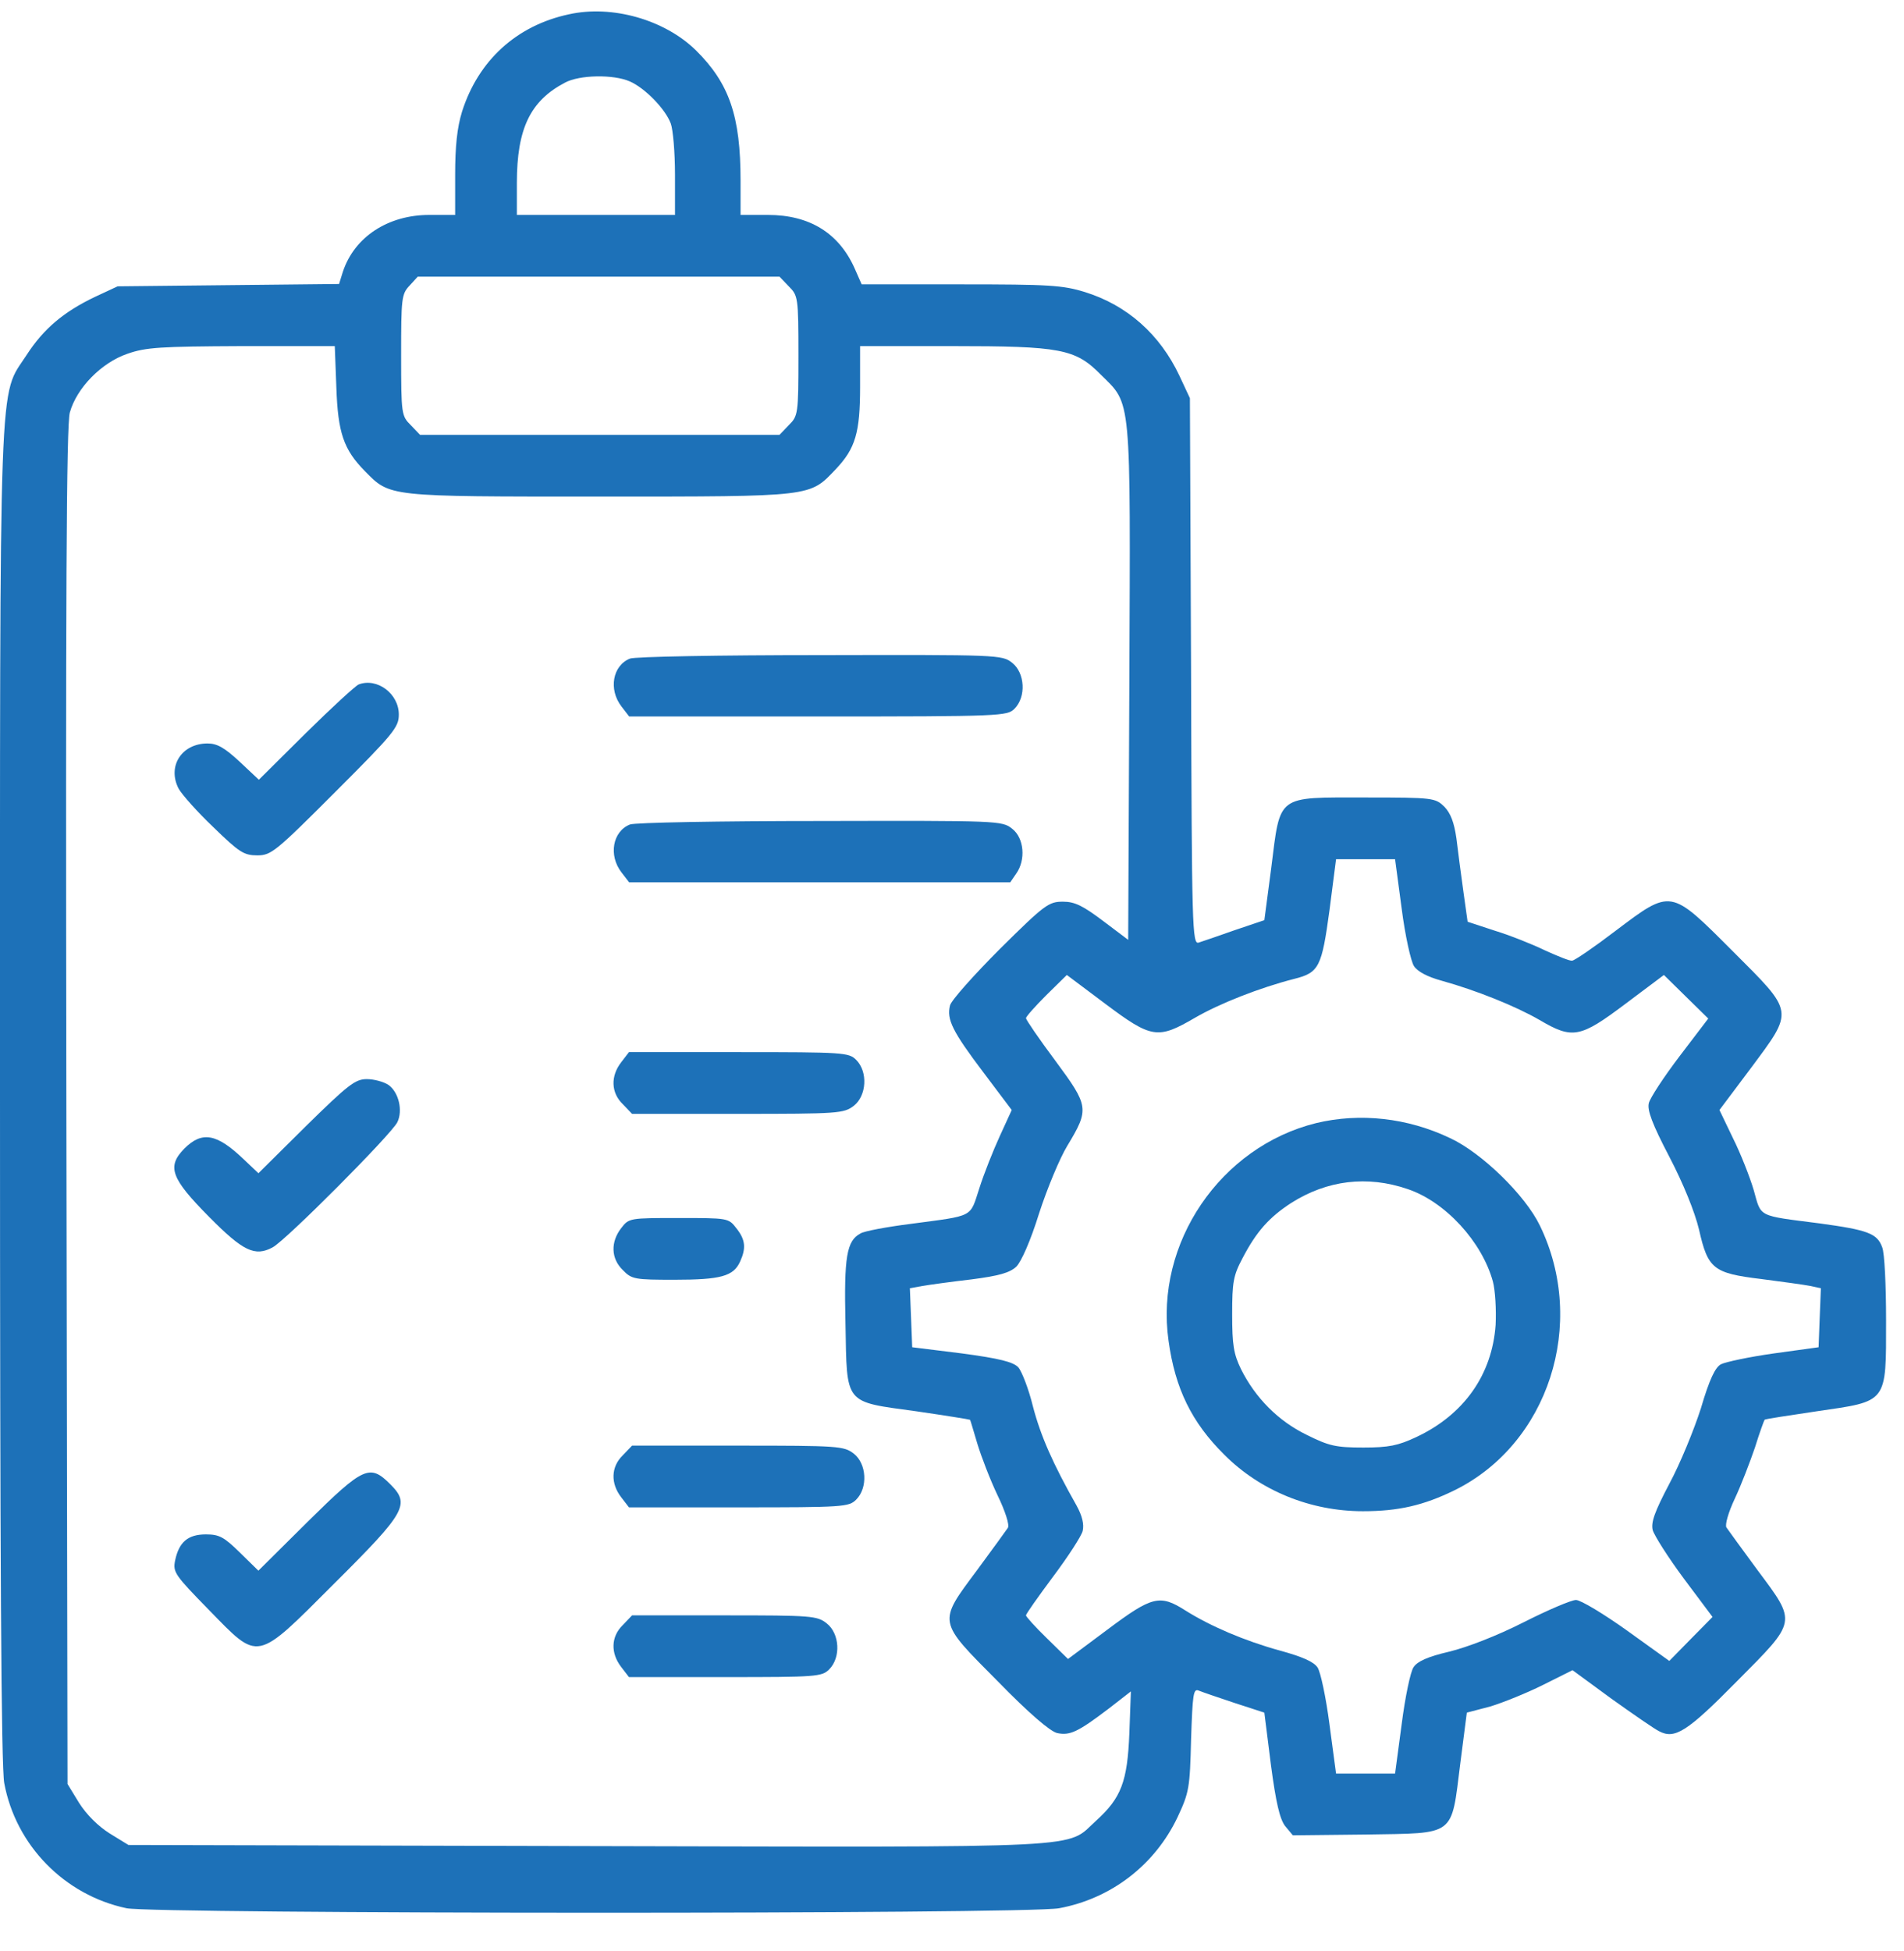 <svg width="41" height="42" viewBox="0 0 41 42" fill="none" xmlns="http://www.w3.org/2000/svg">
<g clip-path="url(#clip0_98_6322)">
<path d="M12.251 0.308C11.121 0.549 10.299 1.305 9.95 2.401C9.842 2.75 9.801 3.157 9.801 3.763V4.627H9.244C8.356 4.627 7.633 5.1 7.384 5.848L7.301 6.114L4.917 6.139L2.533 6.164L2.052 6.388C1.371 6.712 0.939 7.077 0.573 7.642C-0.033 8.58 0 7.6 0 23.588C0 33.547 0.025 38.048 0.092 38.389C0.341 39.726 1.387 40.797 2.725 41.08C3.331 41.204 22.101 41.213 22.807 41.08C23.928 40.872 24.867 40.15 25.357 39.12C25.606 38.588 25.623 38.488 25.648 37.45C25.681 36.462 25.697 36.346 25.814 36.395C25.897 36.429 26.237 36.545 26.586 36.661L27.226 36.869L27.367 37.99C27.475 38.804 27.558 39.161 27.674 39.311L27.84 39.51L29.418 39.493C31.362 39.46 31.245 39.551 31.445 37.965L31.586 36.869L32.093 36.736C32.367 36.653 32.882 36.445 33.23 36.271L33.862 35.955L34.701 36.57C35.166 36.902 35.623 37.218 35.722 37.267C36.063 37.45 36.328 37.284 37.4 36.196C38.704 34.884 38.696 34.942 37.848 33.804C37.516 33.356 37.217 32.94 37.176 32.882C37.142 32.824 37.217 32.558 37.358 32.259C37.491 31.977 37.682 31.479 37.79 31.163C37.89 30.839 37.989 30.573 37.998 30.565C37.998 30.548 38.513 30.474 39.119 30.382C40.656 30.158 40.614 30.224 40.614 28.422C40.614 27.675 40.581 26.969 40.531 26.852C40.423 26.553 40.224 26.479 39.185 26.337C37.832 26.163 37.931 26.213 37.765 25.623C37.682 25.341 37.483 24.834 37.317 24.502L37.026 23.896L37.699 22.999C38.637 21.736 38.646 21.811 37.309 20.474C35.963 19.128 35.996 19.128 34.784 20.042C34.327 20.391 33.903 20.681 33.853 20.681C33.804 20.69 33.538 20.582 33.264 20.457C32.99 20.324 32.508 20.133 32.184 20.034L31.603 19.843L31.511 19.186C31.461 18.829 31.395 18.323 31.362 18.049C31.312 17.7 31.237 17.509 31.104 17.368C30.905 17.177 30.872 17.168 29.402 17.168C27.475 17.168 27.575 17.093 27.375 18.68L27.226 19.809L26.586 20.025C26.237 20.15 25.889 20.266 25.814 20.291C25.672 20.341 25.664 19.992 25.648 14.461L25.623 8.572L25.398 8.09C24.975 7.193 24.269 6.57 23.364 6.288C22.882 6.139 22.591 6.122 20.689 6.122H18.555L18.405 5.781C18.065 5.017 17.433 4.627 16.537 4.627H15.947V3.888C15.947 2.501 15.706 1.795 14.983 1.081C14.311 0.424 13.181 0.101 12.251 0.308ZM13.563 1.753C13.887 1.895 14.327 2.343 14.444 2.659C14.493 2.792 14.535 3.282 14.535 3.763V4.627H12.832H11.13V3.938C11.13 2.767 11.42 2.169 12.168 1.778C12.475 1.612 13.206 1.596 13.563 1.753ZM16.985 6.164C17.184 6.363 17.193 6.396 17.193 7.659C17.193 8.921 17.184 8.954 16.985 9.153L16.786 9.361H12.915H9.045L8.846 9.153C8.646 8.954 8.638 8.921 8.638 7.65C8.638 6.421 8.646 6.33 8.821 6.147L8.995 5.956H12.89H16.786L16.985 6.164ZM7.243 8.34C7.276 9.32 7.4 9.677 7.857 10.142C8.405 10.698 8.322 10.69 12.915 10.69C17.55 10.69 17.425 10.698 17.998 10.1C18.422 9.652 18.521 9.311 18.521 8.323V7.451H20.498C22.84 7.451 23.156 7.509 23.704 8.065C24.369 8.722 24.344 8.448 24.319 14.693L24.294 20.233L23.754 19.826C23.322 19.502 23.148 19.411 22.89 19.411C22.583 19.411 22.5 19.469 21.536 20.424C20.972 20.989 20.482 21.537 20.457 21.645C20.382 21.944 20.506 22.201 21.179 23.09L21.786 23.896L21.528 24.46C21.387 24.768 21.188 25.266 21.088 25.582C20.88 26.221 20.988 26.163 19.618 26.346C19.095 26.412 18.605 26.504 18.53 26.553C18.231 26.711 18.173 27.052 18.206 28.489C18.239 30.258 18.164 30.166 19.734 30.382C20.365 30.474 20.88 30.557 20.889 30.565C20.897 30.573 20.963 30.806 21.046 31.08C21.129 31.354 21.32 31.852 21.478 32.184C21.644 32.525 21.744 32.832 21.703 32.891C21.669 32.94 21.37 33.356 21.038 33.804C20.191 34.942 20.183 34.884 21.487 36.196C22.159 36.885 22.616 37.276 22.766 37.309C23.04 37.367 23.214 37.284 23.87 36.786L24.352 36.412L24.319 37.317C24.277 38.355 24.144 38.704 23.605 39.194C22.932 39.801 23.688 39.767 12.658 39.742L2.766 39.718L2.359 39.468C2.11 39.311 1.861 39.062 1.703 38.812L1.454 38.405L1.429 23.821C1.412 12.791 1.429 9.145 1.504 8.879C1.653 8.348 2.185 7.808 2.741 7.617C3.14 7.476 3.455 7.459 5.2 7.451H7.209L7.243 8.34ZM30.182 19.552C30.257 20.142 30.382 20.698 30.448 20.798C30.523 20.914 30.739 21.03 31.046 21.113C31.794 21.321 32.641 21.662 33.156 21.96C33.862 22.376 34.028 22.343 34.999 21.612L35.83 20.989L36.303 21.454L36.785 21.927L36.171 22.733C35.83 23.181 35.531 23.638 35.506 23.746C35.465 23.896 35.581 24.203 35.946 24.901C36.245 25.474 36.495 26.088 36.586 26.47C36.777 27.317 36.893 27.409 37.923 27.534C38.372 27.592 38.853 27.658 38.978 27.683L39.21 27.733L39.185 28.364L39.161 29.003L38.197 29.136C37.666 29.211 37.159 29.319 37.059 29.369C36.935 29.435 36.81 29.693 36.627 30.316C36.478 30.781 36.179 31.512 35.946 31.944C35.631 32.542 35.548 32.774 35.589 32.94C35.623 33.057 35.922 33.53 36.262 33.987L36.877 34.809L36.411 35.282L35.946 35.756L35.033 35.1C34.534 34.743 34.036 34.444 33.937 34.444C33.837 34.444 33.33 34.66 32.807 34.925C32.234 35.216 31.586 35.465 31.204 35.557C30.747 35.664 30.523 35.764 30.44 35.889C30.373 35.98 30.257 36.537 30.182 37.126L30.041 38.181H29.402H28.77L28.629 37.126C28.555 36.553 28.438 35.997 28.372 35.897C28.289 35.773 28.04 35.664 27.558 35.532C26.802 35.324 26.063 35.008 25.523 34.668C24.975 34.319 24.809 34.361 23.845 35.083L22.998 35.714L22.541 35.266C22.292 35.025 22.093 34.801 22.093 34.776C22.093 34.743 22.359 34.369 22.674 33.945C22.998 33.513 23.289 33.065 23.314 32.957C23.347 32.816 23.305 32.633 23.181 32.409C22.674 31.512 22.409 30.914 22.242 30.274C22.151 29.901 22.002 29.518 21.927 29.435C21.819 29.319 21.52 29.244 20.714 29.136L19.643 29.003L19.618 28.364L19.593 27.733L19.867 27.683C20.017 27.658 20.49 27.592 20.922 27.542C21.503 27.467 21.744 27.401 21.885 27.268C21.993 27.16 22.192 26.711 22.375 26.122C22.55 25.582 22.824 24.926 22.982 24.668C23.463 23.871 23.447 23.813 22.724 22.833C22.375 22.367 22.093 21.952 22.093 21.919C22.093 21.886 22.292 21.662 22.533 21.421L22.973 20.989L23.804 21.612C24.8 22.359 24.933 22.376 25.731 21.911C26.262 21.603 27.126 21.263 27.873 21.072C28.405 20.939 28.463 20.814 28.629 19.593L28.77 18.497H29.402H30.041L30.182 19.552Z" fill="#1D71B8"/>
<path d="M13.565 14.178C13.191 14.328 13.1 14.842 13.382 15.208L13.548 15.424H17.618C21.571 15.424 21.688 15.415 21.845 15.258C22.103 15 22.07 14.485 21.796 14.269C21.58 14.095 21.497 14.095 17.659 14.103C15.508 14.103 13.665 14.136 13.565 14.178Z" fill="#1D71B8"/>
<path d="M7.725 14.734C7.658 14.759 7.143 15.233 6.587 15.781L5.574 16.786L5.158 16.395C4.834 16.096 4.677 16.005 4.469 16.005C3.913 16.005 3.597 16.495 3.846 16.977C3.913 17.101 4.253 17.483 4.594 17.807C5.15 18.347 5.25 18.414 5.54 18.414C5.839 18.414 5.931 18.339 7.226 17.043C8.481 15.789 8.588 15.656 8.588 15.382C8.588 14.934 8.123 14.585 7.725 14.734Z" fill="#1D71B8"/>
<path d="M13.565 17.749C13.191 17.899 13.1 18.414 13.382 18.779L13.548 18.995H17.651H21.754L21.879 18.812C22.095 18.513 22.053 18.04 21.796 17.841C21.58 17.666 21.497 17.666 17.659 17.674C15.508 17.674 13.665 17.708 13.565 17.749Z" fill="#1D71B8"/>
<path d="M13.378 22.866C13.146 23.165 13.154 23.522 13.412 23.771L13.611 23.979H15.887C18.063 23.979 18.171 23.97 18.387 23.804C18.661 23.588 18.694 23.073 18.436 22.816C18.279 22.658 18.162 22.65 15.912 22.65H13.544L13.378 22.866Z" fill="#1D71B8"/>
<path d="M6.587 24.244L5.565 25.257L5.249 24.958C4.668 24.402 4.352 24.344 3.97 24.726C3.588 25.116 3.68 25.365 4.502 26.196C5.233 26.935 5.49 27.059 5.872 26.852C6.155 26.702 8.414 24.435 8.555 24.161C8.679 23.912 8.588 23.513 8.364 23.355C8.264 23.289 8.057 23.231 7.899 23.231C7.65 23.231 7.5 23.347 6.587 24.244Z" fill="#1D71B8"/>
<path d="M13.378 26.437C13.146 26.736 13.154 27.093 13.412 27.342C13.603 27.541 13.669 27.55 14.525 27.55C15.521 27.55 15.795 27.475 15.937 27.159C16.069 26.869 16.053 26.686 15.853 26.437C15.687 26.221 15.671 26.221 14.616 26.221C13.561 26.221 13.544 26.221 13.378 26.437Z" fill="#1D71B8"/>
<path d="M13.412 31.328C13.154 31.578 13.146 31.935 13.378 32.234L13.544 32.45H15.912C18.162 32.45 18.279 32.441 18.436 32.284C18.694 32.026 18.661 31.511 18.387 31.295C18.171 31.129 18.063 31.121 15.887 31.121H13.611L13.412 31.328Z" fill="#1D71B8"/>
<path d="M6.627 32.758L5.564 33.813L5.165 33.422C4.825 33.09 4.725 33.032 4.434 33.032C4.044 33.032 3.853 33.198 3.77 33.597C3.72 33.846 3.77 33.912 4.492 34.651C5.589 35.773 5.489 35.798 7.2 34.087C8.745 32.55 8.836 32.384 8.404 31.952C7.964 31.512 7.831 31.57 6.627 32.758Z" fill="#1D71B8"/>
<path d="M13.412 34.983C13.154 35.232 13.146 35.589 13.378 35.888L13.544 36.104H15.621C17.581 36.104 17.697 36.096 17.855 35.938C18.113 35.68 18.079 35.166 17.805 34.95C17.598 34.783 17.481 34.775 15.596 34.775H13.611L13.412 34.983Z" fill="#1D71B8"/>
<path d="M28.344 24.177C26.284 24.684 24.864 26.76 25.163 28.862C25.304 29.892 25.661 30.622 26.367 31.32C27.14 32.093 28.219 32.533 29.349 32.533C30.113 32.533 30.653 32.408 31.317 32.084C33.344 31.088 34.182 28.496 33.161 26.387C32.845 25.73 31.907 24.817 31.226 24.501C30.304 24.061 29.282 23.953 28.344 24.177ZM30.312 25.598C31.126 25.872 31.915 26.735 32.148 27.591C32.197 27.774 32.222 28.189 32.206 28.521C32.131 29.593 31.525 30.456 30.495 30.938C30.105 31.121 29.905 31.162 29.357 31.162C28.767 31.162 28.618 31.129 28.136 30.888C27.521 30.589 27.032 30.091 26.724 29.476C26.566 29.152 26.533 28.953 26.533 28.297C26.533 27.599 26.558 27.458 26.757 27.084C27.056 26.511 27.331 26.204 27.804 25.897C28.576 25.407 29.44 25.299 30.312 25.598Z" fill="#1D71B8"/>
</g>
<defs>
<clipPath id="clip0_98_6322">
<rect width="41" height="42" fill="white"/>
</clipPath>
</defs>
</svg>
